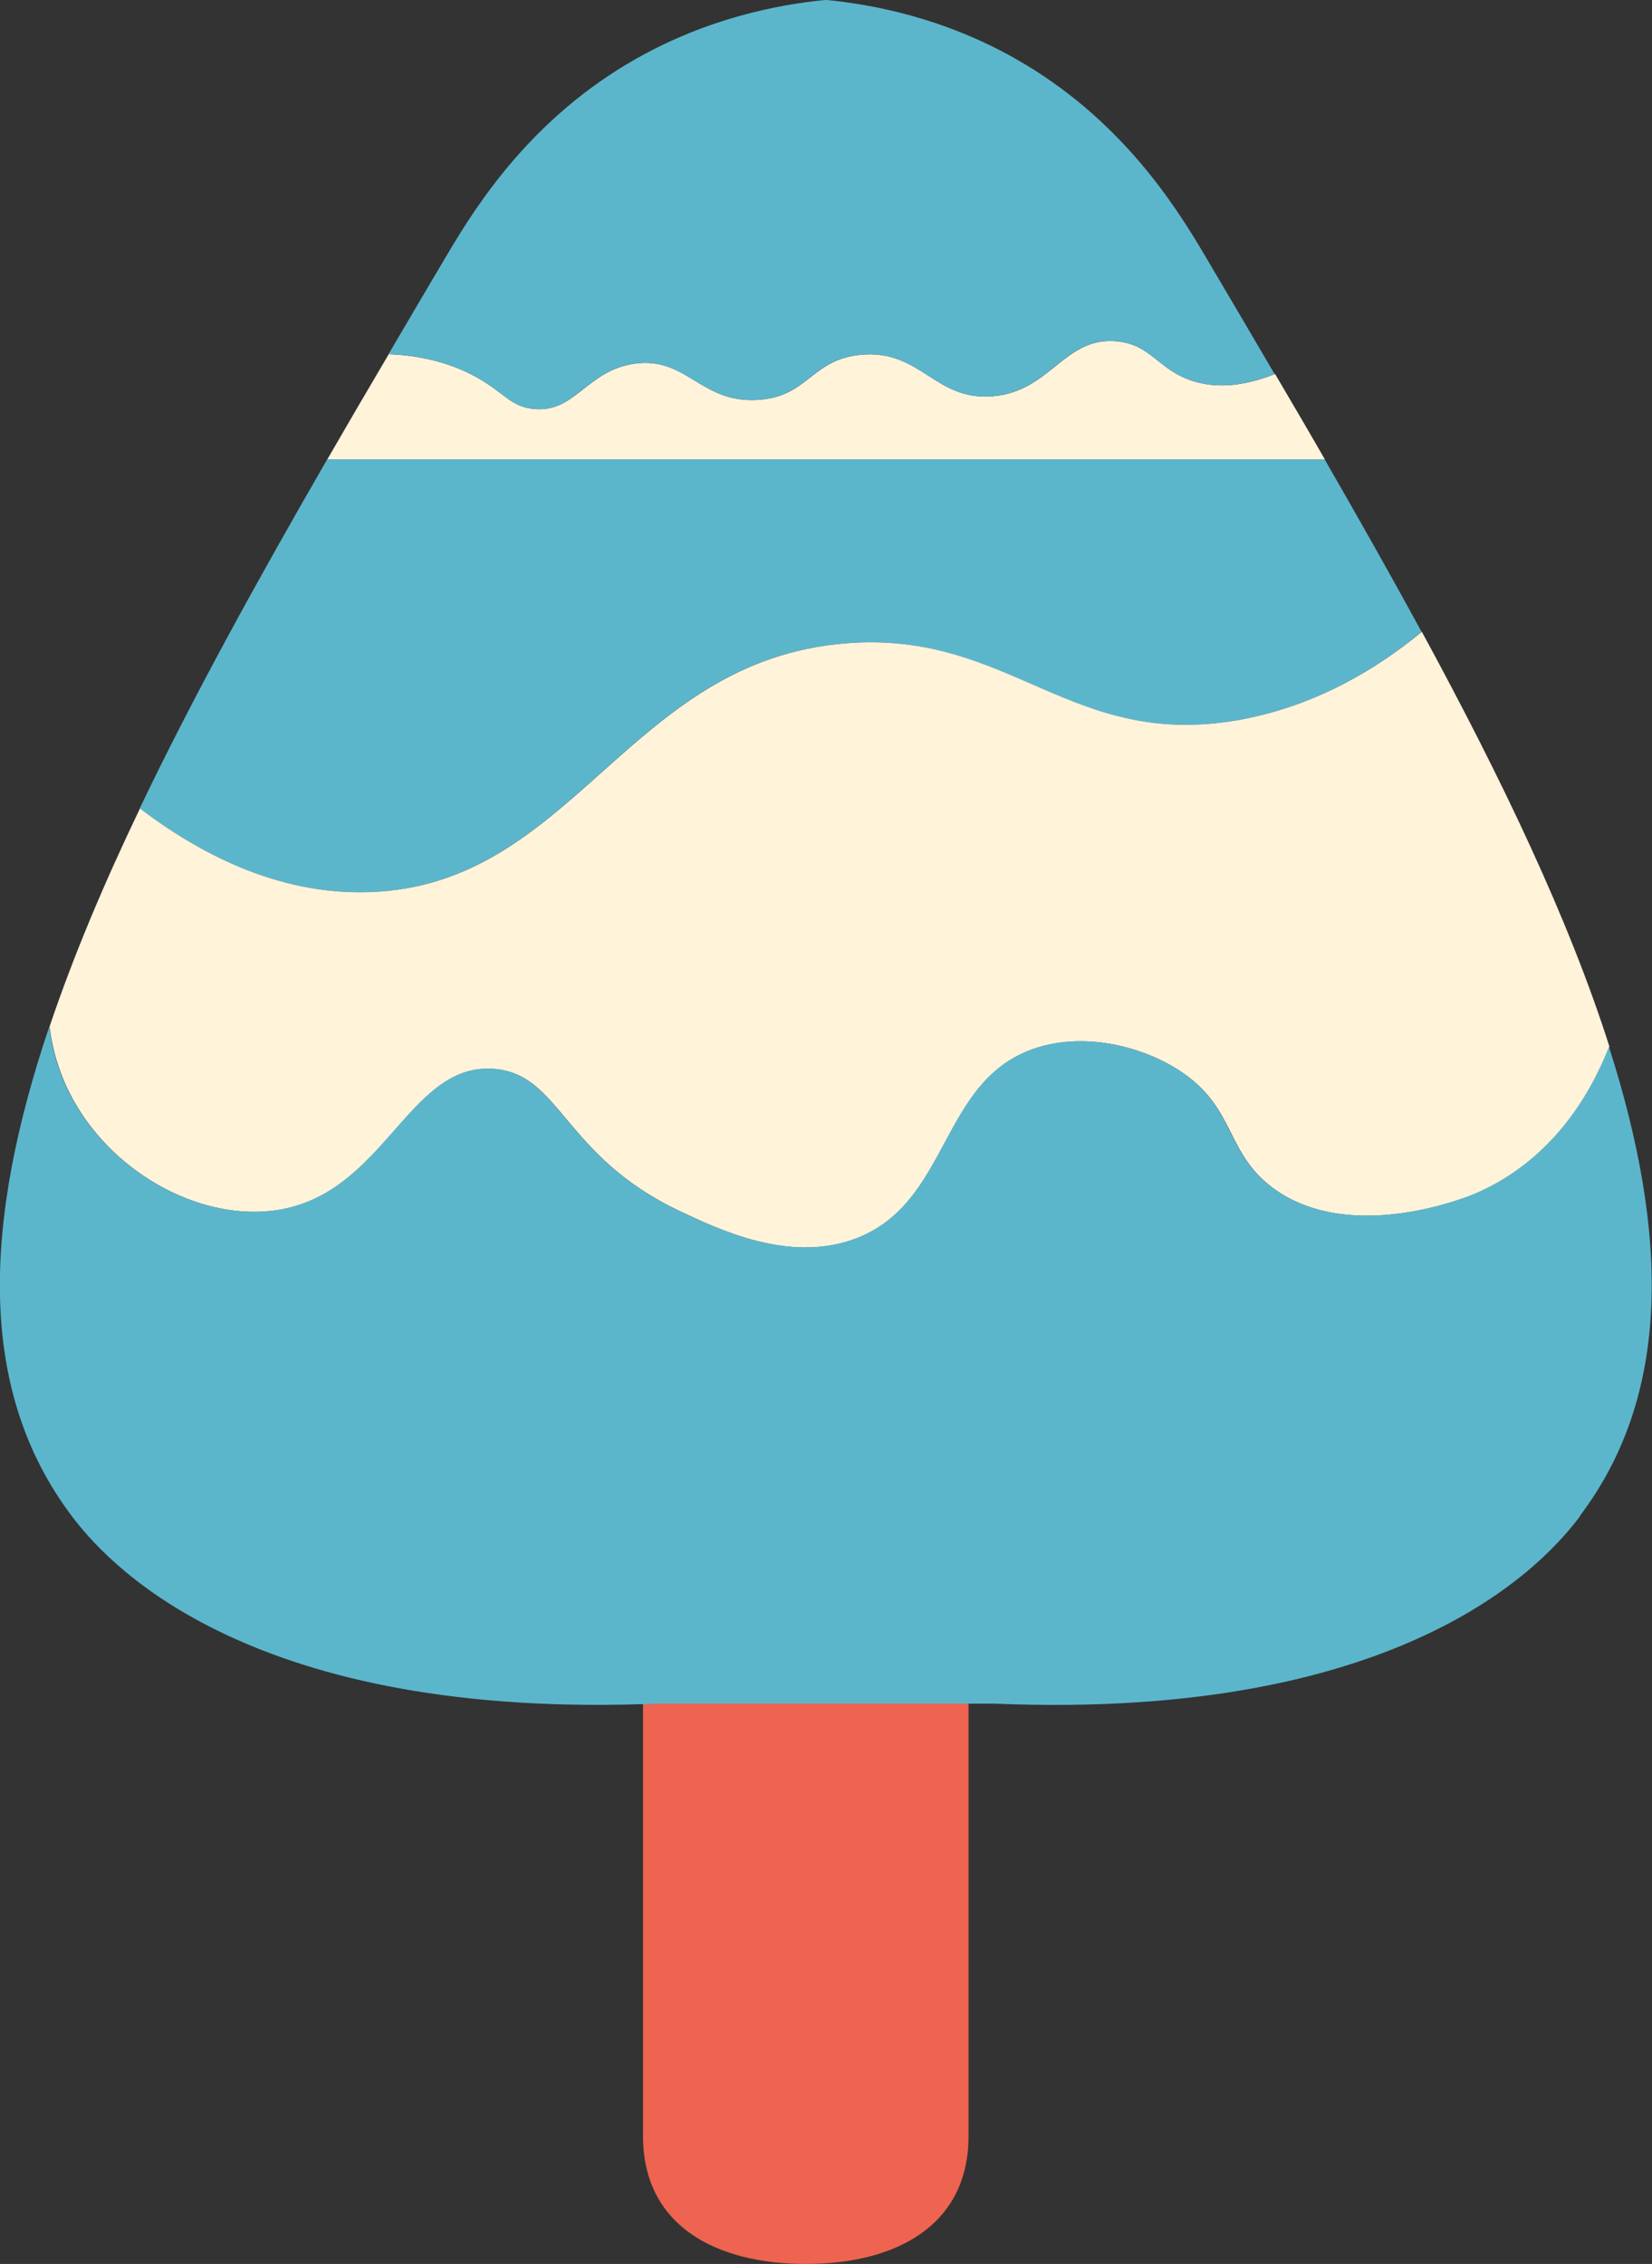 <?xml version="1.0" encoding="UTF-8"?> <svg xmlns="http://www.w3.org/2000/svg" xmlns:xlink="http://www.w3.org/1999/xlink" fill="none" height="148" viewBox="0 0 108 148" width="108"><rect x="0" y="0" width="108" height="148" fill="#333333" stroke="none"/><clipPath id="a"><path d="m0 0h108v148h-108z"></path></clipPath><g clip-path="url(#a)"><path d="m63.318 93.534v46.111c0 5.857-4.76 8.355-10.637 8.355-5.878 0-10.643-2.498-10.643-8.355v-46.079c.307-.006.632-.019.946-.032h20.329z" fill="#ee6450"></path><path d="m86.604 30.037h-65.209c1.31-2.269 2.651-4.57 4.019-6.883 2.568.102 4.383.771 5.641 1.453 1.897 1.026 2.268 1.944 3.782 2.122 2.753.312 3.482-2.492 6.619-2.951 3.456-.503 4.364 2.645 8.158 2.358 3.271-.242 3.418-2.645 6.676-2.944 3.903-.357 4.811 3.002 8.567 2.715 3.84-.293 4.702-3.926 8.158-3.595 2.268.223 2.677 1.861 4.964 2.594 1.239.395 2.964.503 5.379-.459 1.105 1.88 2.198 3.741 3.258 5.589z" fill="#fff3da"></path><path d="m83.346 24.441c-2.409.962-4.14.854-5.379.459-2.281-.727-2.69-2.371-4.964-2.594-3.456-.331-4.319 3.301-8.158 3.595-3.756.287-4.664-3.066-8.567-2.715-3.258.299-3.412 2.709-6.676 2.944-3.788.287-4.702-2.862-8.158-2.358-3.137.459-3.865 3.269-6.619 2.951-1.514-.178-1.891-1.096-3.782-2.122-1.258-.688-3.067-1.357-5.641-1.453 1.271-2.173 2.562-4.353 3.865-6.558 1.993-3.372 5.571-8.916 12.292-12.734 4.721-2.677 9.321-3.563 12.432-3.862 3.111.3 7.718 1.185 12.426 3.862 6.721 3.818 10.292 9.362 12.285 12.734 1.559 2.639 3.105 5.258 4.619 7.852z" fill="#5bb6cc"></path><path d="m92.935 41.298c-2.983 2.466-6.868 4.793-11.659 5.71-11.276 2.18-15.154-5.819-25.995-4.952-14.311 1.141-17.792 15.87-31.202 16.265-6.005.178-11.174-2.613-14.949-5.468 3.469-7.253 7.692-14.907 12.26-22.823h65.209c2.204 3.824 4.325 7.578 6.331 11.261z" fill="#5bb6cc"></path><path d="m105.208 68.443c-1.303 3.308-3.871 7.508-8.803 9.611-.396.166-8.005 3.301-13.078-.312-3.245-2.32-2.492-5.284-6.146-7.705-2.345-1.555-6.031-2.568-9.296-1.568-6.542 1.988-5.654 10.306-12.132 12.574-4.229 1.485-8.708-.637-11.346-1.887-7.609-3.607-7.749-8.961-12.132-9.279-5.667-.408-7.123 8.419-14.489 9.279-4.907.574-10.656-2.594-13.237-7.705-.741-1.472-1.137-2.938-1.31-4.315 0-.006-.006-.013 0-.019 1.527-4.544 3.533-9.311 5.909-14.263 3.769 2.862 8.938 5.653 14.949 5.468 13.403-.395 16.892-15.124 31.202-16.265 10.841-.867 14.719 7.125 25.995 4.952 4.785-.924 8.669-3.244 11.659-5.71 5.245 9.655 9.615 18.795 12.272 27.144z" fill="#fff3da"></path><path d="m103.298 99.116c-2.051 2.722-11.04 13.384-38.281 12.256h-22.035c-.313.013-.639.026-.946.032-26.506.841-35.31-9.605-37.342-12.294-6.248-8.279-5.775-19.241-1.476-31.981.172 1.377.569 2.849 1.31 4.315 2.587 5.111 8.331 8.279 13.237 7.705 7.366-.86 8.829-9.687 14.489-9.28 4.389.319 4.53 5.672 12.132 9.28 2.639 1.249 7.111 3.365 11.346 1.887 6.484-2.263 5.59-10.58 12.132-12.575 3.258-.994 6.951.013 9.296 1.568 3.654 2.416 2.9 5.386 6.146 7.705 5.079 3.614 12.681.478 13.078.312 4.939-2.103 7.5-6.303 8.804-9.611 3.89 12.179 4.127 22.689-1.91 30.675z" fill="#5bb6cc"></path></g></svg> 
